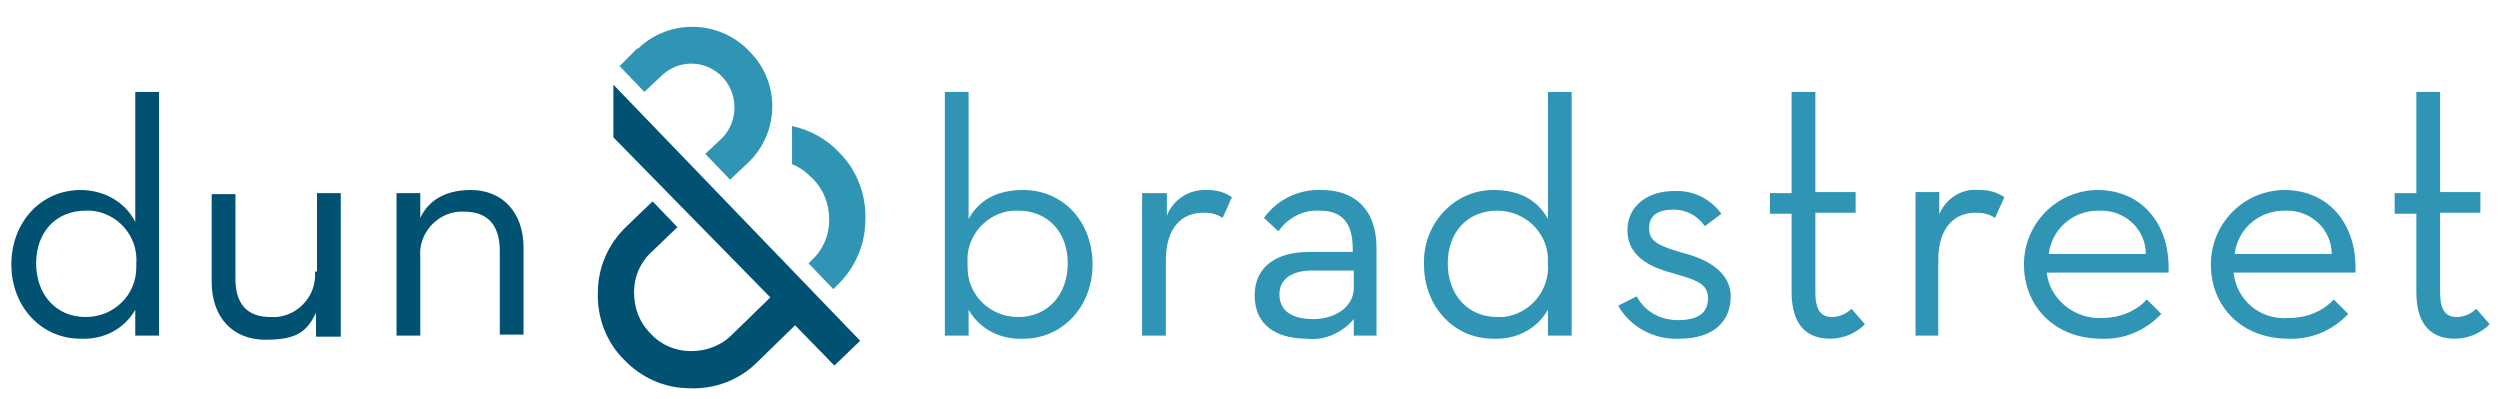 <?xml version="1.0" encoding="UTF-8"?>
<svg id="Capa_1" xmlns="http://www.w3.org/2000/svg" version="1.1" viewBox="0 0 242.1 38.6">
  <!-- Generator: Adobe Illustrator 29.8.2, SVG Export Plug-In . SVG Version: 2.1.1 Build 3)  -->
  <defs>
    <style>
      .st0 {
        fill: #005172;
      }

      .st1 {
        fill: #3095b4;
      }
    </style>
  </defs>
  <g id="logo-dnb.1f79bb1371c91adade68">
    <path id="Trazado_12096" class="st0" d="M59.4,8.2l23.9,24.8-2.5,2.4-3.8-3.9-3.7,3.6c-1.7,1.7-4.1,2.6-6.5,2.5h0c-2.4,0-4.7-1-6.4-2.8-1.7-1.7-2.6-4.1-2.5-6.5,0-2.4,1-4.7,2.8-6.4l2.5-2.4,2.4,2.5-2.5,2.4c-1.1,1-1.7,2.4-1.7,3.9,0,1.5.5,2.9,1.6,4,1,1.1,2.4,1.7,3.9,1.7h0c1.5,0,2.9-.5,4-1.6l3.7-3.6-15.2-15.5v-5.1ZM15.4,8.9v23.6h-2.3v-2.5c-1.1,1.9-3.1,2.9-5.3,2.8-3.8,0-6.7-3.1-6.7-7.2s2.9-7.2,6.7-7.2c2.2,0,4.3,1.1,5.3,3.1v-12.6h2.3ZM13.2,25.5c.2-2.6-1.8-4.9-4.4-5.1-.2,0-.3,0-.5,0-2.9,0-4.8,2.1-4.8,5.1s1.9,5.2,4.8,5.2c2.7,0,4.9-2.1,4.9-4.8,0-.1,0-.3,0-.4ZM30.5,26.3c.2,2.2-1.5,4.2-3.7,4.4-.2,0-.4,0-.6,0-2.3,0-3.4-1.3-3.4-3.7v-8.2h-2.3v8.5c0,3.5,2.1,5.6,5.2,5.6s4-.8,4.9-2.6v2.3h2.4v-13.9h-2.3v7.6h-.2ZM45.6,18.4c-2.2,0-4,.8-4.9,2.7v-2.4h-2.3v13.8h2.3v-7.6c-.2-2.2,1.5-4.2,3.7-4.4.2,0,.4,0,.6,0,2.3,0,3.4,1.4,3.4,3.8v8.1h2.3v-8.4c0-3.5-2.1-5.6-5.1-5.6Z"/>
    <path id="Trazado_12097" class="st1" d="M81.3,14.8c1.7,1.7,2.6,4.1,2.5,6.5,0,2.4-1,4.7-2.8,6.4l-.3.3-2.4-2.5.3-.3c1.1-1,1.7-2.4,1.7-3.9,0-1.5-.5-2.9-1.6-4-.6-.6-1.2-1.1-2-1.4v-3.7c1.8.4,3.4,1.3,4.6,2.6M61.7,4.7l-1.7,1.7,2.4,2.5,1.7-1.6c1.7-1.6,4.3-1.5,5.9.2,1.5,1.6,1.5,4.2,0,5.8l-1.7,1.6,2.4,2.5,1.7-1.6c3.1-2.9,3.2-7.8.2-10.8-2.9-3.1-7.8-3.2-10.8-.3M156.7,29.6c1.2,2.1,3.5,3.3,5.9,3.2,3.5,0,5-1.8,5-4.1s-2.2-3.6-4.6-4.2c-2.4-.7-3.3-1.1-3.3-2.4s.9-1.8,2.4-1.8c1.2,0,2.3.6,3,1.6l1.6-1.2c-1.1-1.5-2.8-2.3-4.6-2.2-2.5,0-4.5,1.4-4.5,3.8s2,3.5,4.2,4.1c2.4.7,3.6,1,3.6,2.5s-1.1,2.1-2.9,2.1c-1.7,0-3.2-.8-4-2.3l-1.8.9M173.5,28.3c0,3.3,1.6,4.5,3.7,4.5,1.3,0,2.5-.5,3.4-1.4l-1.3-1.5c-.5.5-1.2.8-1.9.8-1,0-1.6-.6-1.6-2.4v-7.7h3.9v-2h-3.9v-9.7h-2.3v9.8h-2.1v2h2.1v7.6M185.4,32.5h2.3v-7.3c0-3.2,1.6-4.6,3.6-4.6.7,0,1.3.1,1.9.5l.9-2c-.7-.5-1.5-.7-2.4-.7-1.8-.2-3.4.9-4,2.6v-2.4c.1,0-2.2,0-2.2,0v13.9h-.1ZM207.8,24.6c0-2.4-2-4.2-4.3-4.2,0,0-.2,0-.3,0-2.5,0-4.5,1.8-4.8,4.2h9.4ZM203.5,30.8c1.7,0,3.3-.6,4.4-1.8l1.4,1.4c-1.5,1.6-3.6,2.5-5.8,2.4-4.5,0-7.5-3.1-7.5-7.2,0-3.9,3.1-7.1,7-7.2,0,0,0,0,.1,0,4.4,0,7.1,3.4,6.9,8h-11.8c.3,2.6,2.7,4.5,5.3,4.4M225.8,24.6c0-2.4-2-4.2-4.3-4.2,0,0-.2,0-.3,0-2.5,0-4.5,1.8-4.8,4.2h9.4ZM221.6,30.8c1.7,0,3.3-.6,4.4-1.8l1.4,1.4c-1.5,1.6-3.6,2.5-5.8,2.4-4.5,0-7.5-3.1-7.5-7.2,0-3.9,3.1-7.1,7-7.2,0,0,0,0,.1,0,4.4,0,7.1,3.4,6.9,8h-11.8c.3,2.7,2.6,4.6,5.3,4.4M234,28.3c0,3.3,1.6,4.5,3.7,4.5,1.3,0,2.5-.5,3.4-1.4l-1.3-1.5c-.5.5-1.2.8-1.9.8-1,0-1.6-.6-1.6-2.4v-7.7h3.9v-2h-3.9v-9.7h-2.3v9.8h-2.1v2h2.1v7.6M99.1,18.4c-2.6,0-4.3,1-5.3,2.8v-12.3h-2.3v23.6h2.3v-2.5c1.1,1.9,3.1,2.9,5.3,2.8,3.8,0,6.7-3.1,6.7-7.2,0-4.2-2.9-7.2-6.7-7.2ZM98.6,30.7c-2.7,0-4.9-2.1-4.9-4.8,0-.1,0-.3,0-.4-.2-2.6,1.8-4.9,4.4-5.1.2,0,.3,0,.5,0,2.9,0,4.8,2.1,4.8,5.1s-1.9,5.2-4.8,5.2ZM113,20.9v-2.2h-2.4v13.8h2.3v-7.3c0-3.2,1.6-4.6,3.6-4.6.7,0,1.3.1,1.9.5l.9-2c-.7-.5-1.5-.7-2.4-.7-1.7-.1-3.3.9-3.9,2.5ZM128,18.4c-2.2-.1-4.3.9-5.6,2.7l1.4,1.3c.9-1.3,2.4-2.1,4-2,2,0,3.2,1,3.2,3.7v.3h-4.3c-2.9,0-5.2,1.3-5.2,4.2s2.1,4.2,5.1,4.2c1.7.2,3.4-.6,4.5-1.9v1.6h2.2v-8.5c0-3.8-2.2-5.6-5.3-5.6ZM131.1,27.9c0,1.8-1.8,3-3.9,3s-3.3-.8-3.3-2.4,1.4-2.3,3.1-2.3h4.1v1.7ZM149.9,8.9v12.3c-1-1.8-2.7-2.8-5.3-2.8-3.8,0-6.8,3.3-6.7,7.1,0,0,0,0,0,.1,0,4.1,2.9,7.2,6.7,7.2,2.2.1,4.2-.9,5.3-2.8v2.5h2.3V8.9h-2.3ZM145,30.7c-2.9,0-4.8-2.2-4.8-5.2s1.9-5.1,4.8-5.1c2.6,0,4.8,2,4.9,4.6,0,.2,0,.3,0,.5.2,2.6-1.7,4.9-4.3,5.2-.2,0-.4,0-.6,0h0ZM187,22.3h.8v-3.7h-.8v3.7Z"/>
  </g>
</svg>